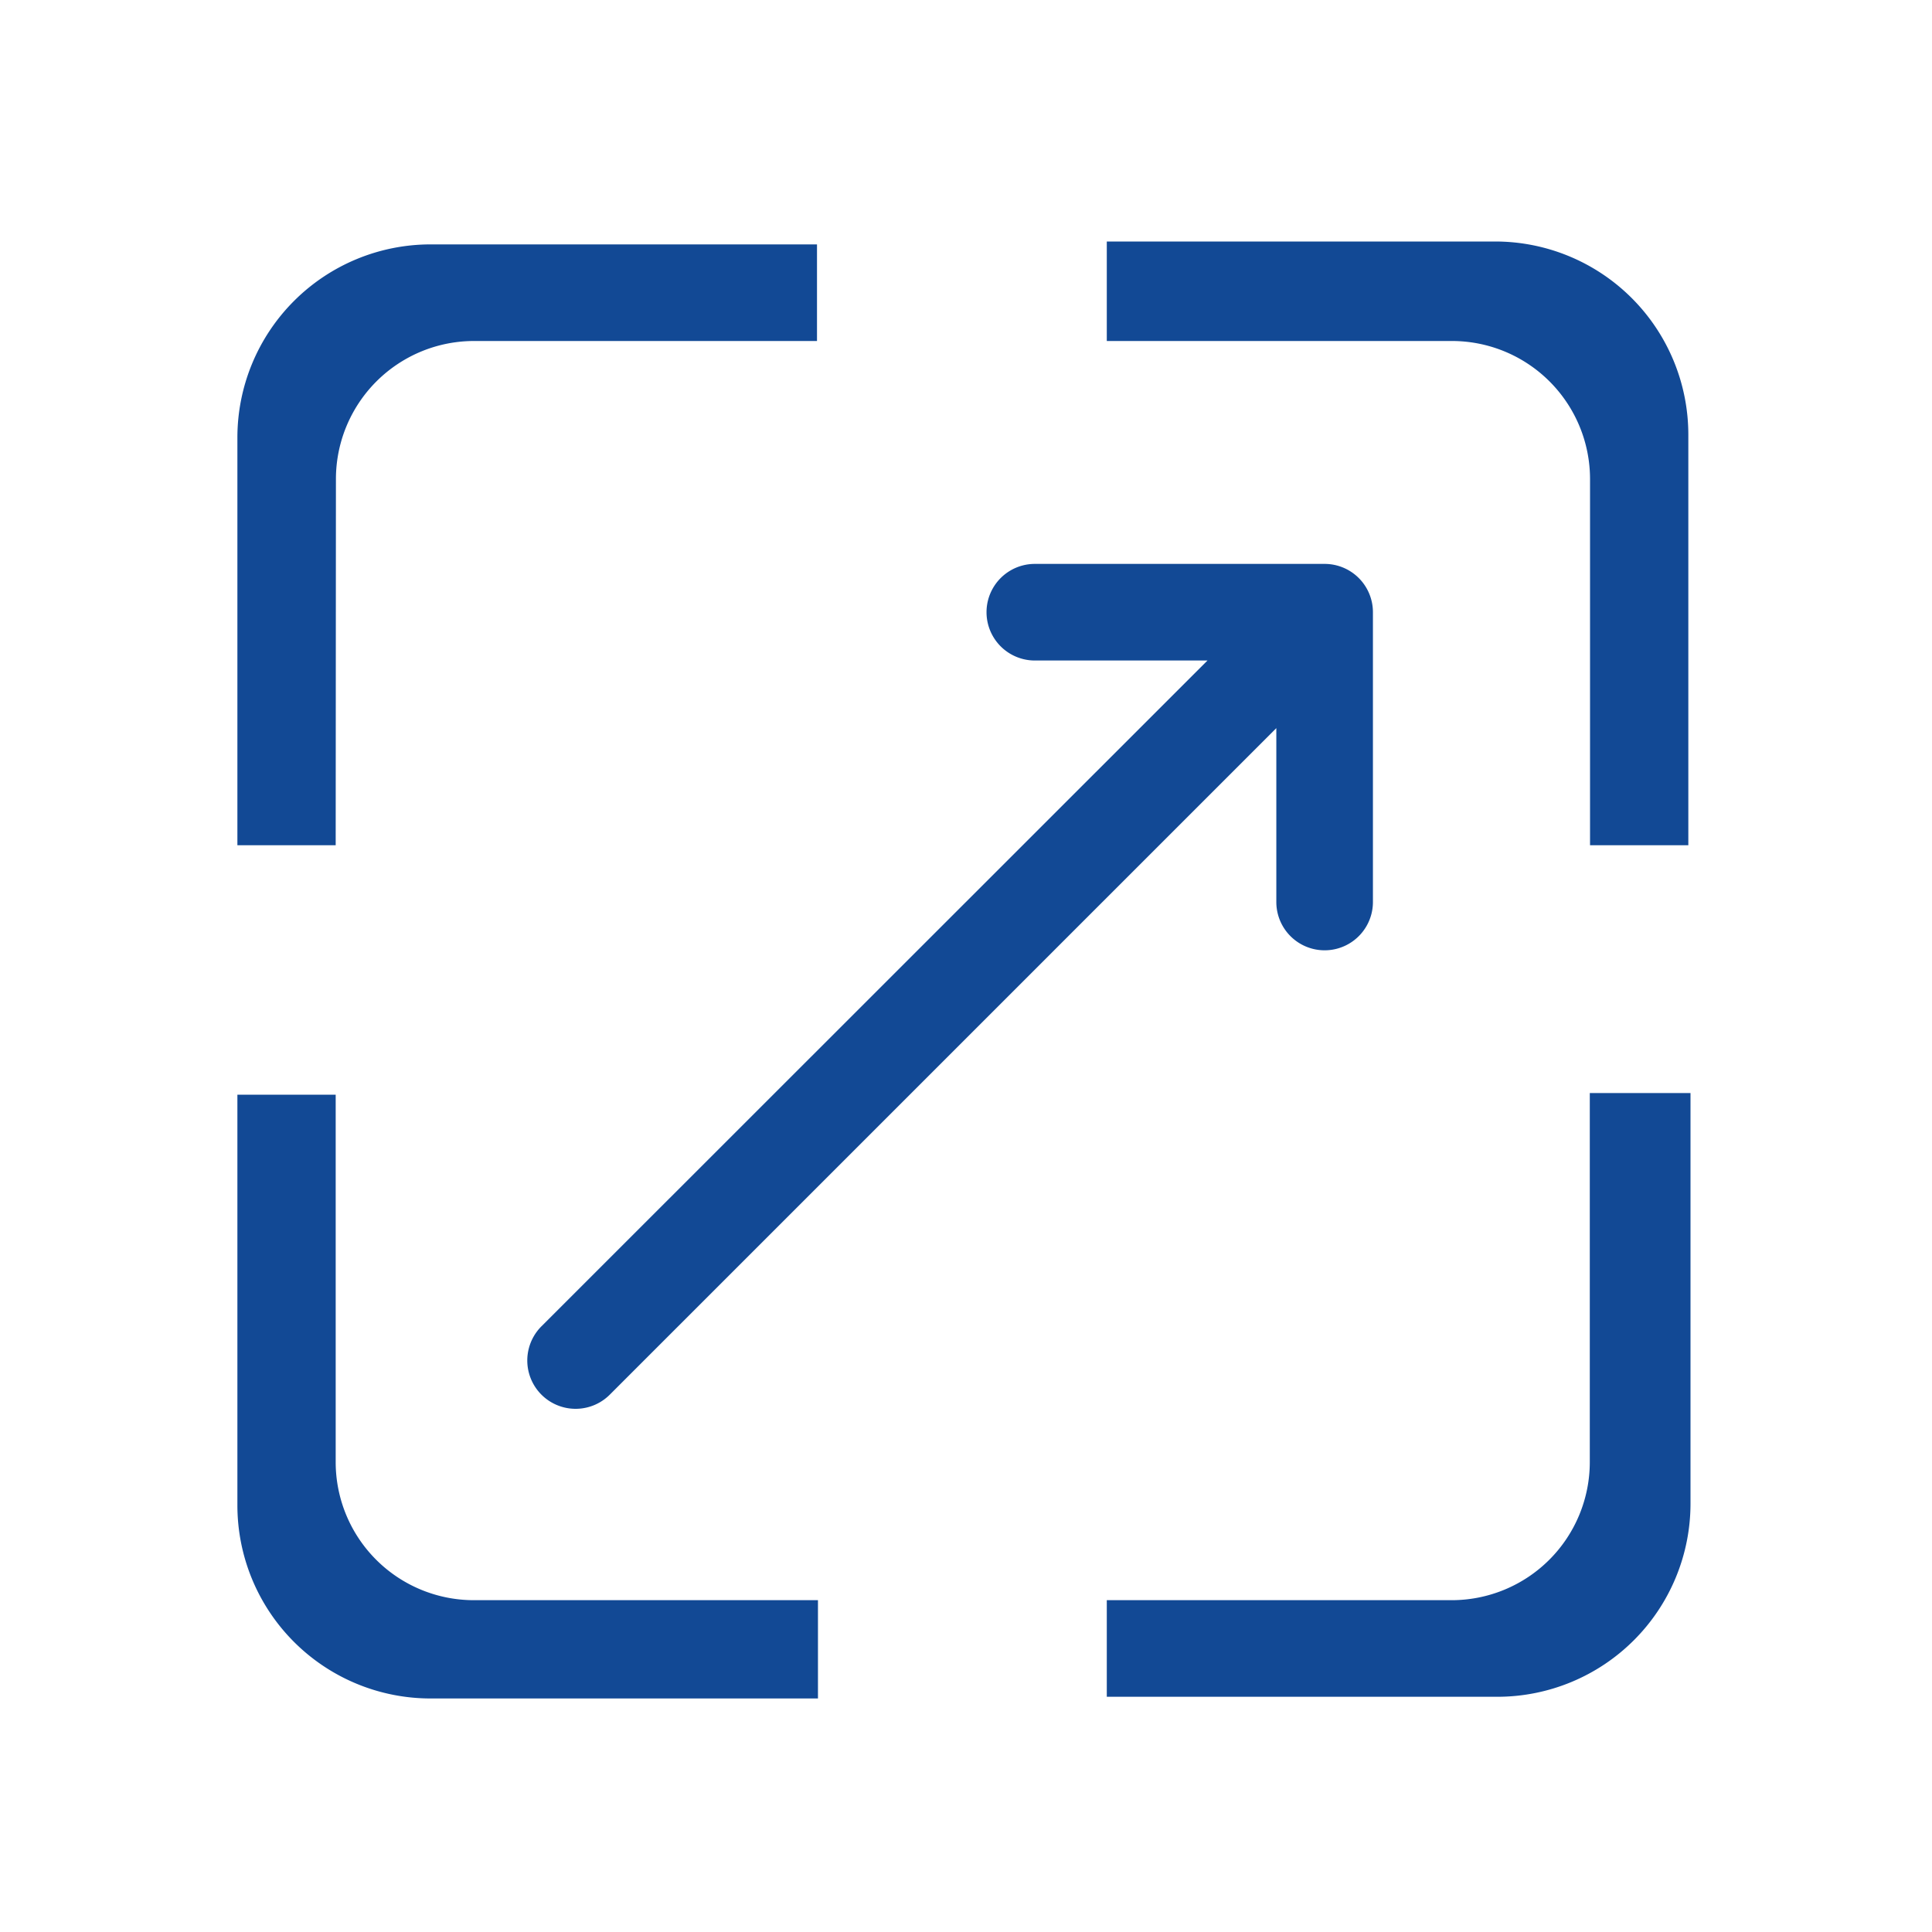 <?xml version="1.0" standalone="no"?><!DOCTYPE svg PUBLIC "-//W3C//DTD SVG 1.1//EN" "http://www.w3.org/Graphics/SVG/1.1/DTD/svg11.dtd"><svg t="1734061082836" class="icon" viewBox="0 0 1024 1024" version="1.1" xmlns="http://www.w3.org/2000/svg" p-id="28821" xmlns:xlink="http://www.w3.org/1999/xlink" width="200" height="200"><path d="M433.536 848.128H251.136a73.216 73.216 0 0 1-73.216-73.216V580.224H125.824v217.6a102.4 102.4 0 0 0 102.4 102.4h205.312zM842.624 774.912a73.216 73.216 0 0 1-73.216 73.216H586.624v51.2H793.6a102.4 102.4 0 0 0 102.4-102.4v-217.6h-53.376zM586.624 180.736h182.912a73.216 73.216 0 0 1 73.216 73.216V448h52.096V230.4a102.4 102.4 0 0 0-102.4-102.4H586.624zM178.048 253.952a73.216 73.216 0 0 1 73.216-73.216h181.76v-51.2h-204.8a102.4 102.4 0 0 0-102.4 102.4V448h52.096z" p-id="28822" fill="#124995"></path><path d="M702.08 298.88h-153.6a25.6 25.6 0 0 0 0 51.2H640L286.976 702.976a25.6 25.6 0 1 0 36.224 36.224l353.28-353.28v92.16a25.6 25.6 0 0 0 51.2 0v-153.6a25.6 25.6 0 0 0-25.6-25.6z" p-id="28823" fill="#124995"></path></svg>